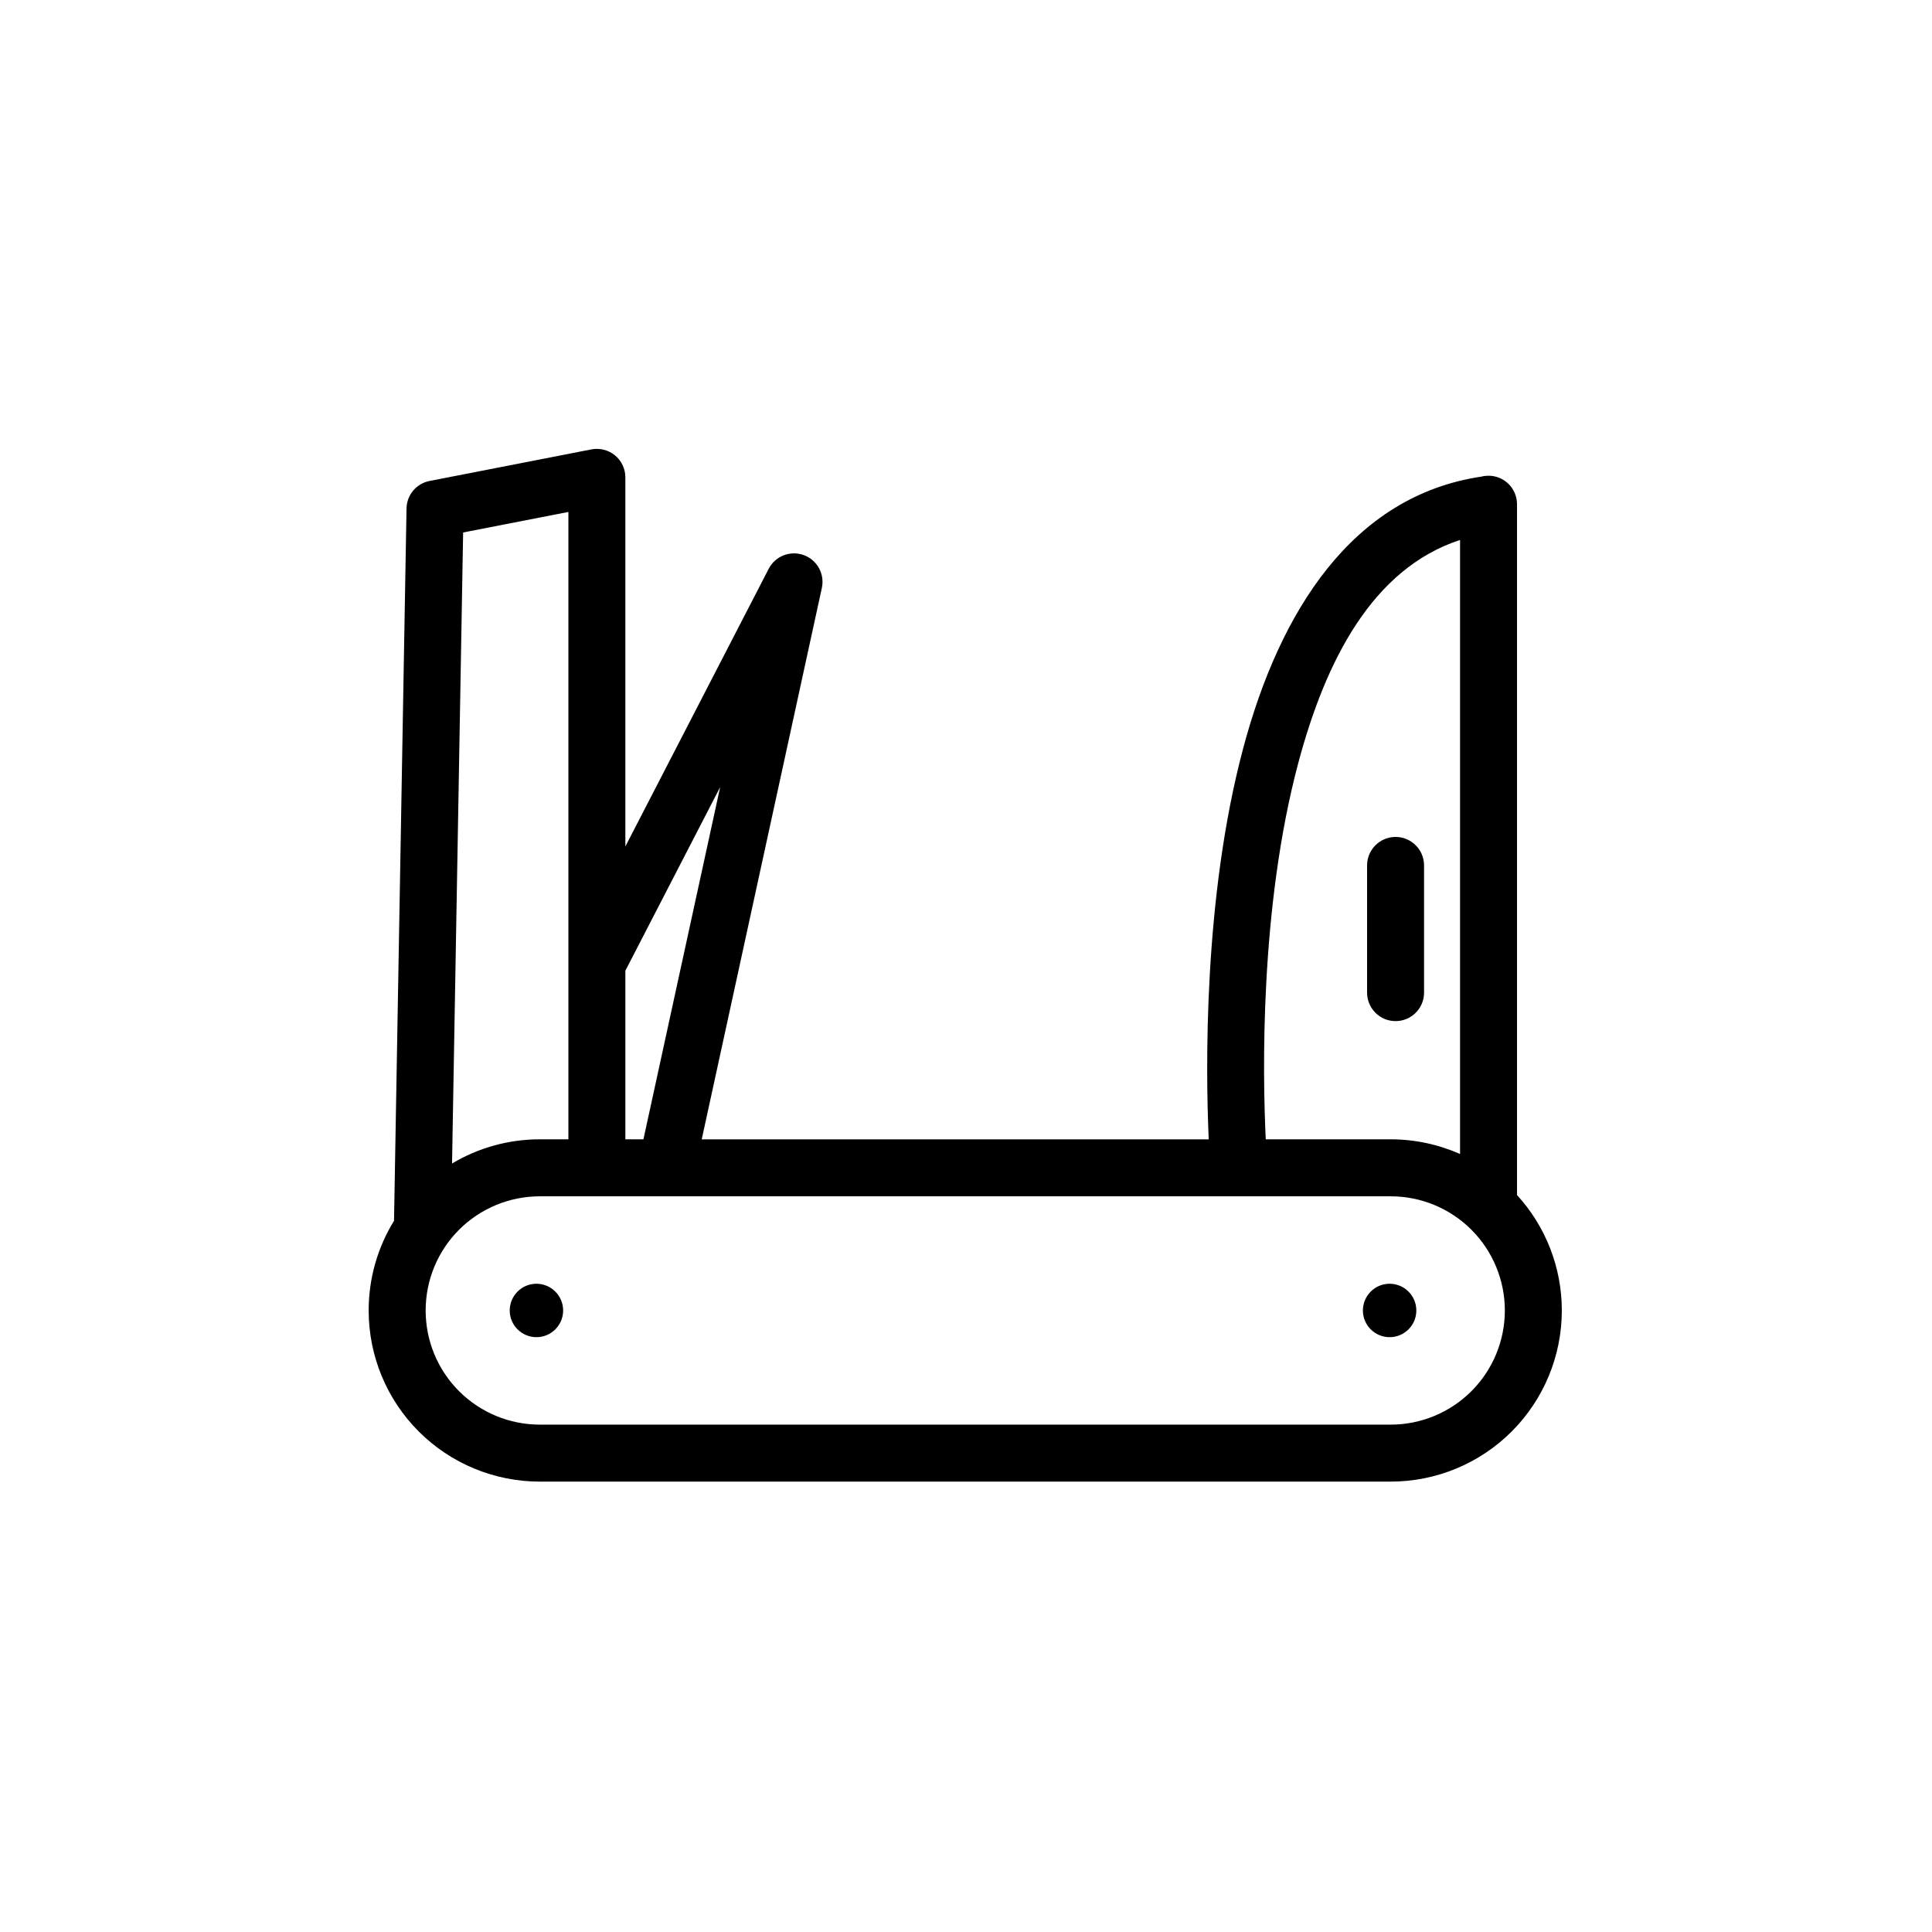 <?xml version="1.0" encoding="UTF-8"?>
<!-- The Best Svg Icon site in the world: iconSvg.co, Visit us! https://iconsvg.co -->
<svg fill="#000000" width="800px" height="800px" version="1.1" viewBox="144 144 512 512" xmlns="http://www.w3.org/2000/svg">
 <path d="m248.43 467.51c-4.375 7.09-6.731 15.309-6.731 23.777 0 12.031 4.773 23.57 13.277 32.078 8.508 8.504 20.043 13.277 32.078 13.277h225.49c12.023 0 23.562-4.773 32.066-13.277 8.504-8.508 13.289-20.047 13.289-32.078 0-11.344-4.25-22.254-11.875-30.59v-182.93-0.238c-0.047-4.121-3.406-7.457-7.551-7.457-0.641 0-1.258 0.074-1.848 0.23-34.352 5.086-53.523 35.859-63.152 71.945-10.621 39.738-9.957 85.406-9.148 103.69h-134.36l31.836-146.13c0.809-3.695-1.258-7.43-4.82-8.711-3.566-1.281-7.527 0.277-9.266 3.637l-37.988 73.59v-97.812c0-2.262-1-4.398-2.754-5.836-1.738-1.426-4.023-2.008-6.246-1.582l-42.891 8.371c-3.504 0.676-6.039 3.723-6.102 7.273l-3.309 188.55v0.23zm223.96-6.477h-0.145-185.19c-8.023 0-15.719 3.191-21.398 8.855-5.676 5.68-8.855 13.375-8.855 21.398 0 8.023 3.18 15.719 8.855 21.395 5.68 5.668 13.375 8.859 21.398 8.859h225.49c8.023 0 15.719-3.191 21.387-8.859 5.68-5.676 8.867-13.371 8.867-21.395 0-8.023-3.188-15.719-8.867-21.398-5.668-5.664-13.363-8.855-21.387-8.855zm-186.23 23.172c3.902 0 7.078 3.18 7.078 7.082 0 3.914-3.176 7.078-7.078 7.078-3.902 0-7.078-3.164-7.078-7.078 0-3.902 3.176-7.082 7.078-7.082zm226.1 0c3.914 0 7.082 3.18 7.082 7.082 0 3.914-3.168 7.078-7.082 7.078-3.902 0-7.078-3.164-7.078-7.078 0-3.902 3.176-7.082 7.078-7.082zm-217.63-38.273v-166.26l-27.895 5.438-2.938 167.23c6.973-4.168 14.992-6.414 23.258-6.414zm236.3-158.84c-23.258 7.602-35.656 32.066-42.855 59.043-10.305 38.566-9.449 82.98-8.637 99.797h33.113c6.394 0 12.652 1.352 18.379 3.891zm-221.2 114.15v44.691h4.785l20.336-93.344zm196.56-27.895v33.707c0 4.168 3.383 7.551 7.551 7.551s7.551-3.383 7.551-7.551v-33.707c0-4.168-3.383-7.551-7.551-7.551s-7.551 3.383-7.551 7.551z" fill-rule="evenodd"/>
</svg>